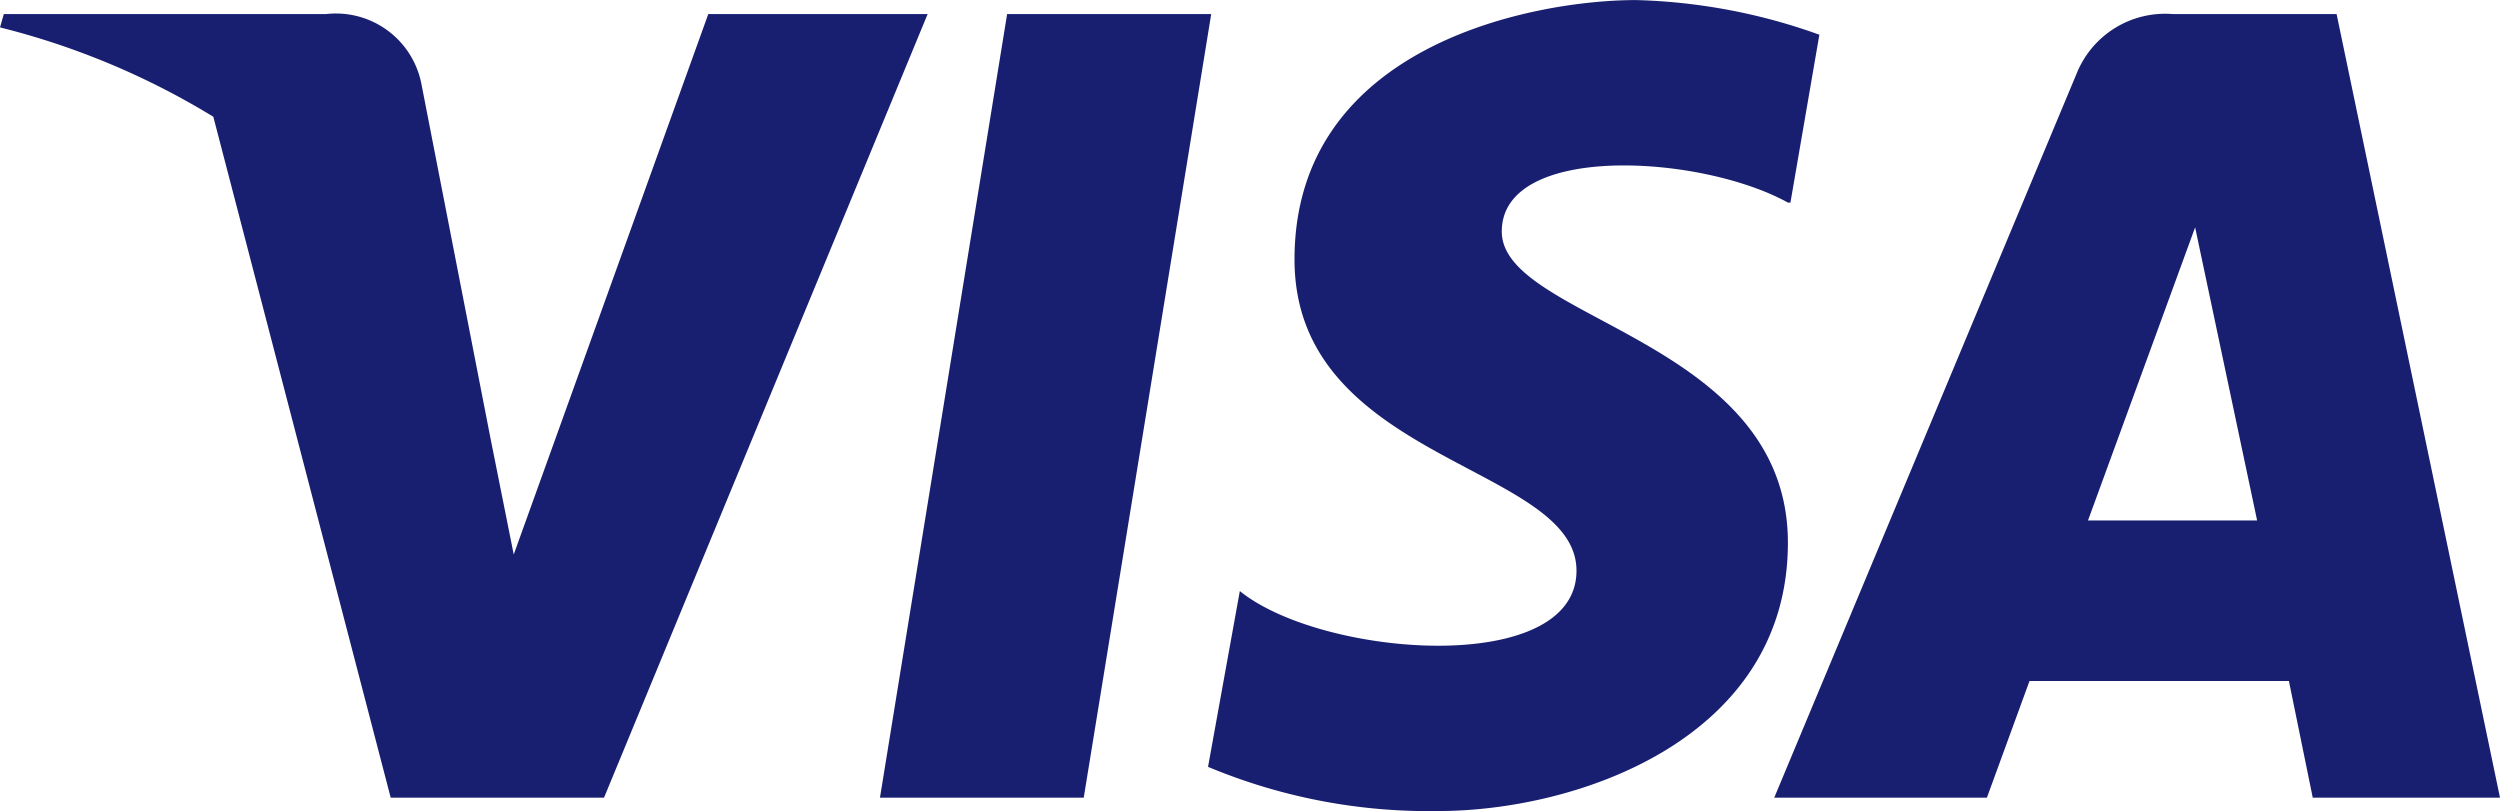 <svg xmlns="http://www.w3.org/2000/svg" width="27.74mm" height="9mm" viewBox="0 0 78.64 25.51"><title>visa</title><path d="M34.09,25.09H27.68l4-24.65H38.1ZM22.28.44l-6.12,17-.73-3.65L13.26,2.66a2.74,2.74,0,0,0-3-2.22H.12L0,.86A24,24,0,0,1,6.71,3.67l5.58,21.42H19L29.18.44ZM72.74,25.09h5.9L73.5.44H68.34a3,3,0,0,0-3,1.83L55.81,25.09H62.5l1.34-3.67H72l.75,3.67Zm-7.06-8.72,3.37-9.22L71,16.37Zm-9.36-10,.91-5.28A18.39,18.39,0,0,0,51.46,0C48.28,0,40.72,1.39,40.72,8.16c0,6.37,8.87,6.45,8.87,9.79s-8,2.74-10.59.64l-1,5.53a18,18,0,0,0,7.24,1.39c4.38,0,11-2.27,11-8.44,0-6.41-9-7-9-9.79s6.25-2.43,9-.91Z" fill="#191f70"/></svg>